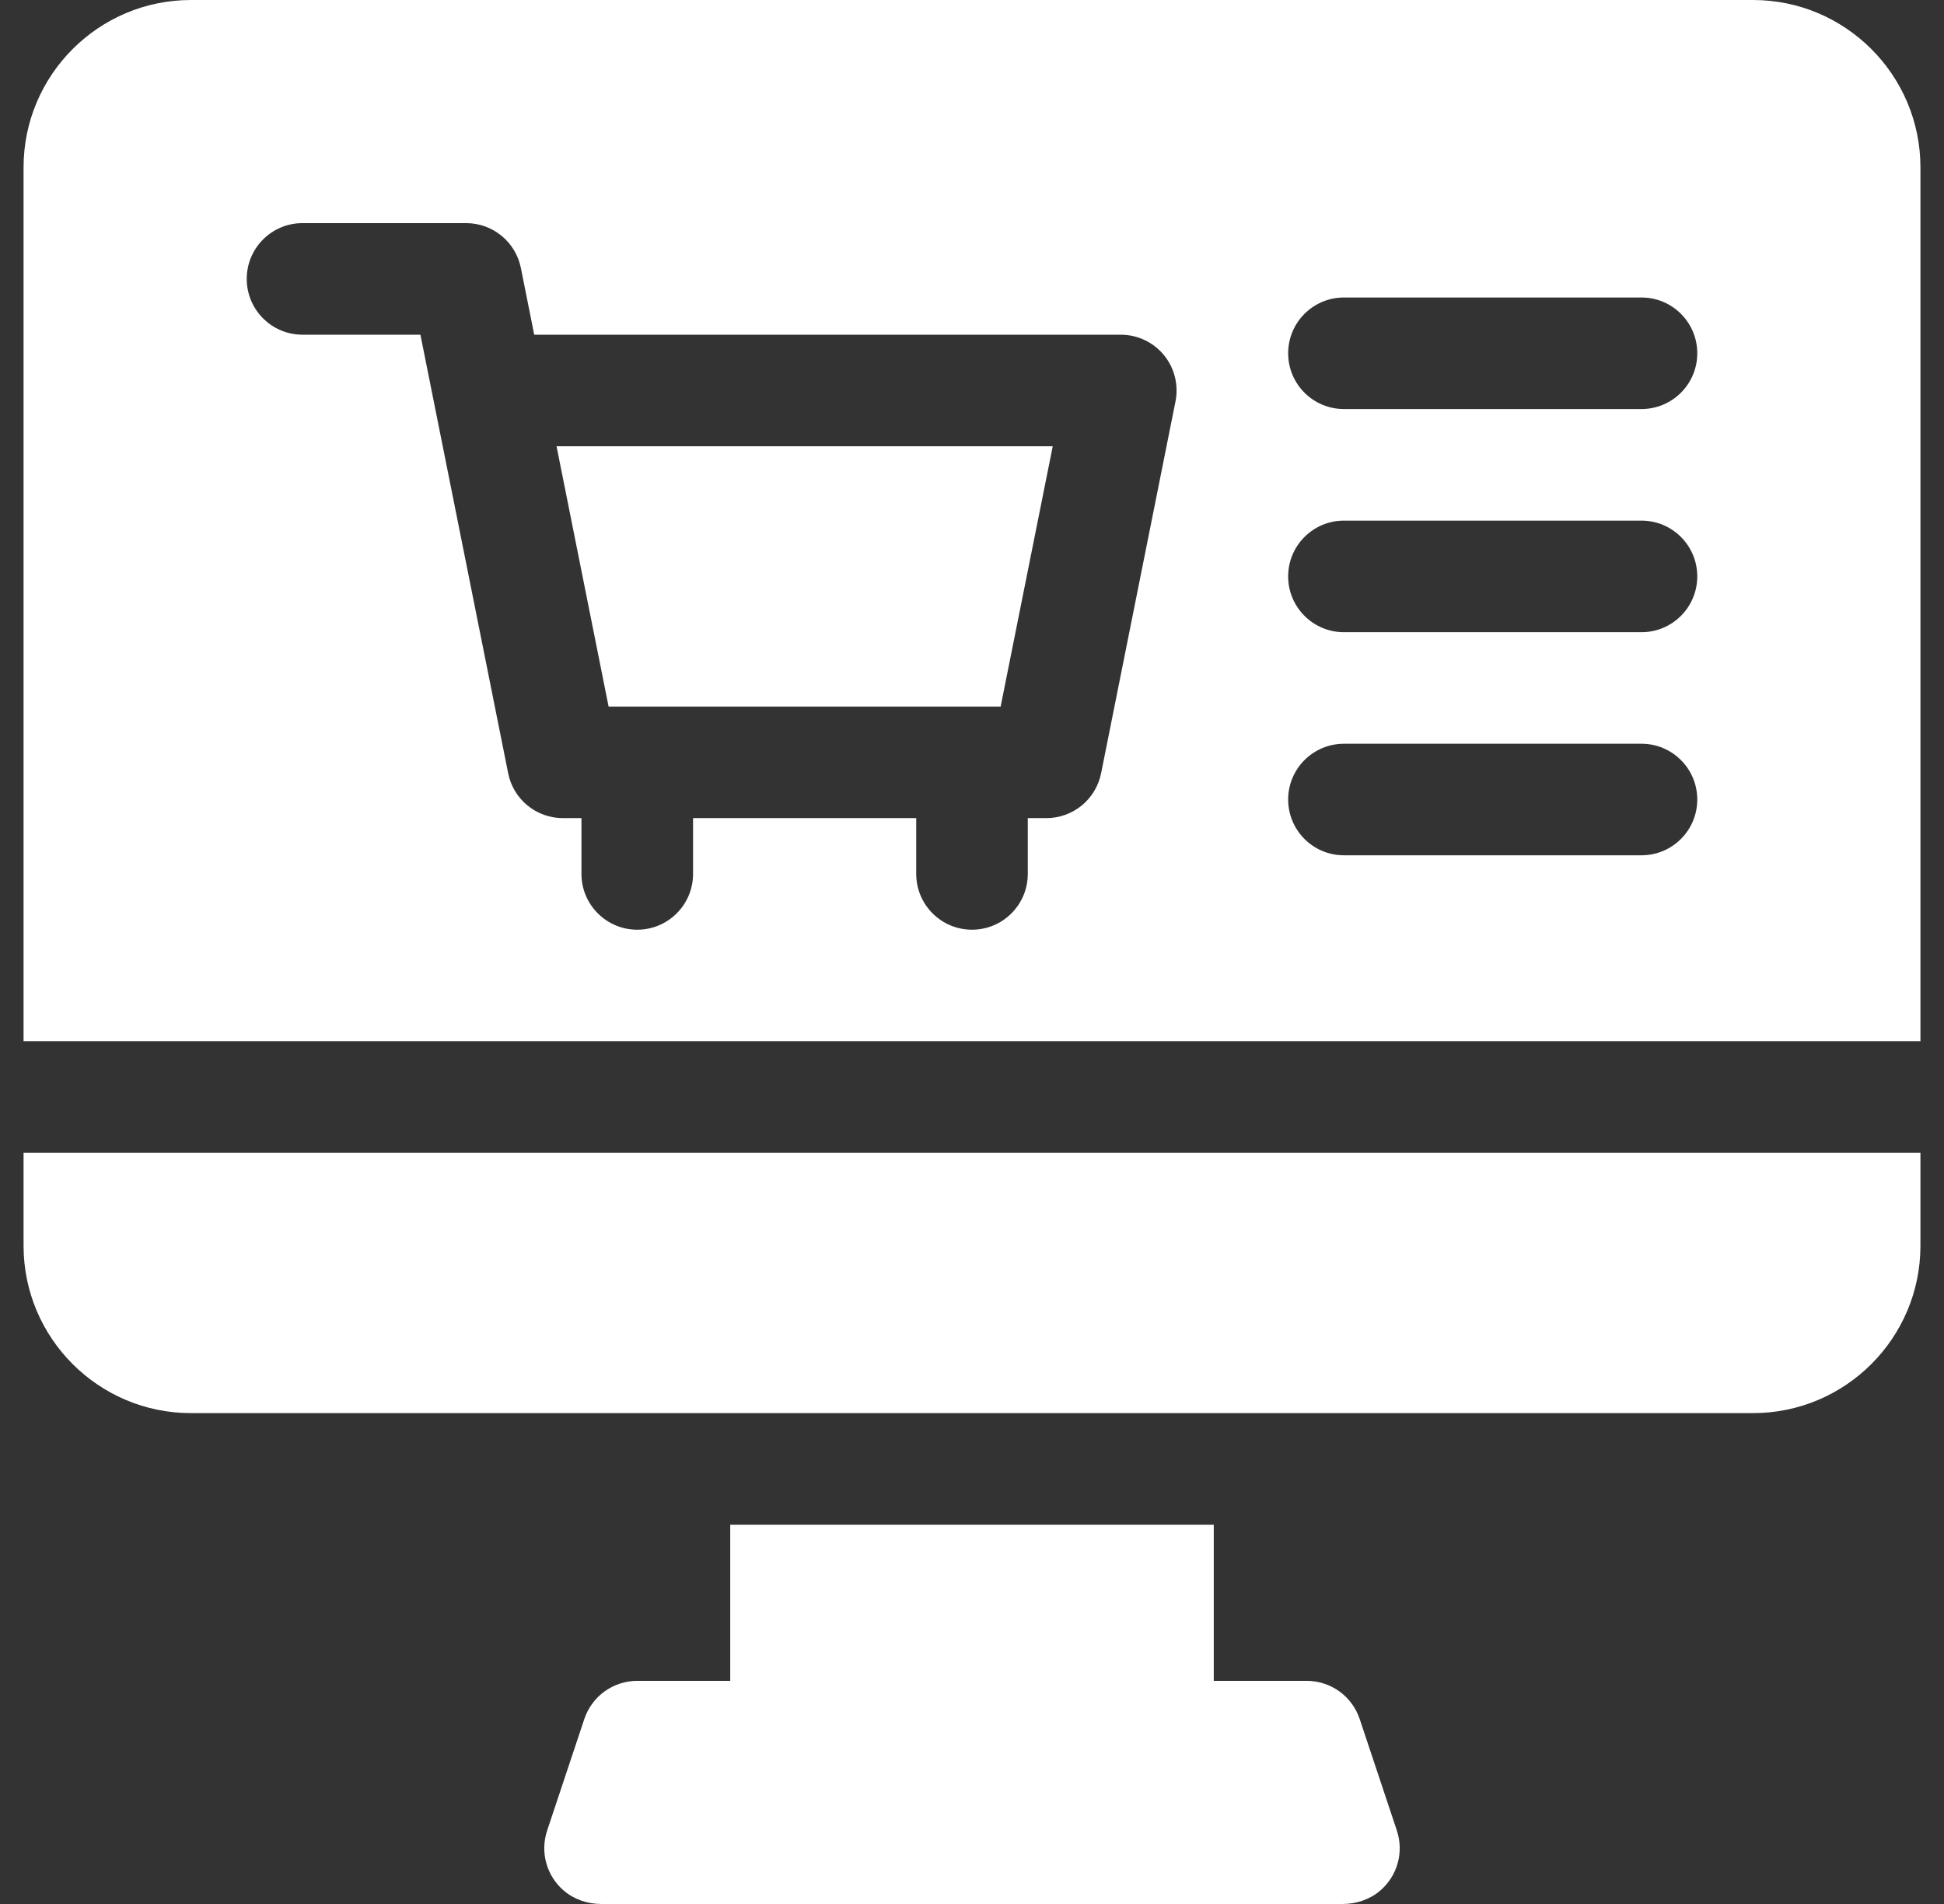 <svg width="49" height="48" viewBox="0 0 49 48" fill="none" xmlns="http://www.w3.org/2000/svg">
<rect x="0" y="0" width="49" height="48" fill="#333333" stroke="none"/>
<g clip-path="url(#clip0_1954_652)">
<path d="M34.272 43.337C34.178 43.057 33.999 42.813 33.76 42.64C33.52 42.468 33.233 42.375 32.937 42.375H30.594V38.438H18.406V42.375H16.062C15.767 42.375 15.48 42.468 15.24 42.64C15.001 42.813 14.822 43.057 14.728 43.337L13.791 46.149C13.702 46.416 13.695 46.703 13.771 46.974C13.847 47.245 14.002 47.487 14.217 47.668C14.478 47.89 14.815 48 15.158 48H33.842C34.184 48 34.522 47.89 34.783 47.668C34.997 47.487 35.153 47.245 35.229 46.974C35.305 46.703 35.298 46.416 35.209 46.149L34.272 43.337ZM15.34 17.812H25.222L26.535 11.25H14.028L15.34 17.812Z" fill="white"/>
<path d="M44.188 0H4.812C2.486 0 0.594 1.893 0.594 4.219V26.25H48.406V4.219C48.406 1.893 46.514 0 44.188 0ZM29.629 10.12L27.754 19.495C27.69 19.813 27.518 20.1 27.267 20.306C27.015 20.512 26.7 20.625 26.375 20.625H25.906V22.031C25.906 22.808 25.277 23.438 24.5 23.438C23.723 23.438 23.094 22.808 23.094 22.031V20.625H17.469V22.031C17.469 22.808 16.839 23.438 16.062 23.438C15.286 23.438 14.656 22.808 14.656 22.031V20.625H14.188C13.862 20.625 13.547 20.512 13.296 20.306C13.044 20.1 12.872 19.813 12.809 19.495L10.597 8.438H7.625C6.848 8.438 6.219 7.808 6.219 7.031C6.219 6.255 6.848 5.625 7.625 5.625H11.75C12.075 5.625 12.39 5.738 12.642 5.944C12.893 6.15 13.065 6.437 13.129 6.755L13.465 8.438H28.25C28.671 8.438 29.07 8.626 29.338 8.952C29.47 9.113 29.564 9.301 29.614 9.503C29.665 9.705 29.67 9.916 29.629 10.12ZM41.375 21.562H33.875C33.098 21.562 32.469 20.933 32.469 20.156C32.469 19.38 33.098 18.75 33.875 18.75H41.375C42.152 18.75 42.781 19.38 42.781 20.156C42.781 20.933 42.152 21.562 41.375 21.562ZM41.375 15.938H33.875C33.098 15.938 32.469 15.308 32.469 14.531C32.469 13.755 33.098 13.125 33.875 13.125H41.375C42.152 13.125 42.781 13.755 42.781 14.531C42.781 15.308 42.152 15.938 41.375 15.938ZM41.375 10.312H33.875C33.098 10.312 32.469 9.683 32.469 8.906C32.469 8.13 33.098 7.5 33.875 7.5H41.375C42.152 7.5 42.781 8.13 42.781 8.906C42.781 9.683 42.152 10.312 41.375 10.312ZM0.594 31.406C0.594 33.733 2.486 35.625 4.812 35.625H44.188C46.514 35.625 48.406 33.733 48.406 31.406V29.062H0.594V31.406Z" fill="white"/>
</g>
<defs>
<clipPath id="clip0_1954_652">
<rect width="48" height="48" fill="white" transform="translate(0.5)"/>
</clipPath>
</defs>
</svg>
